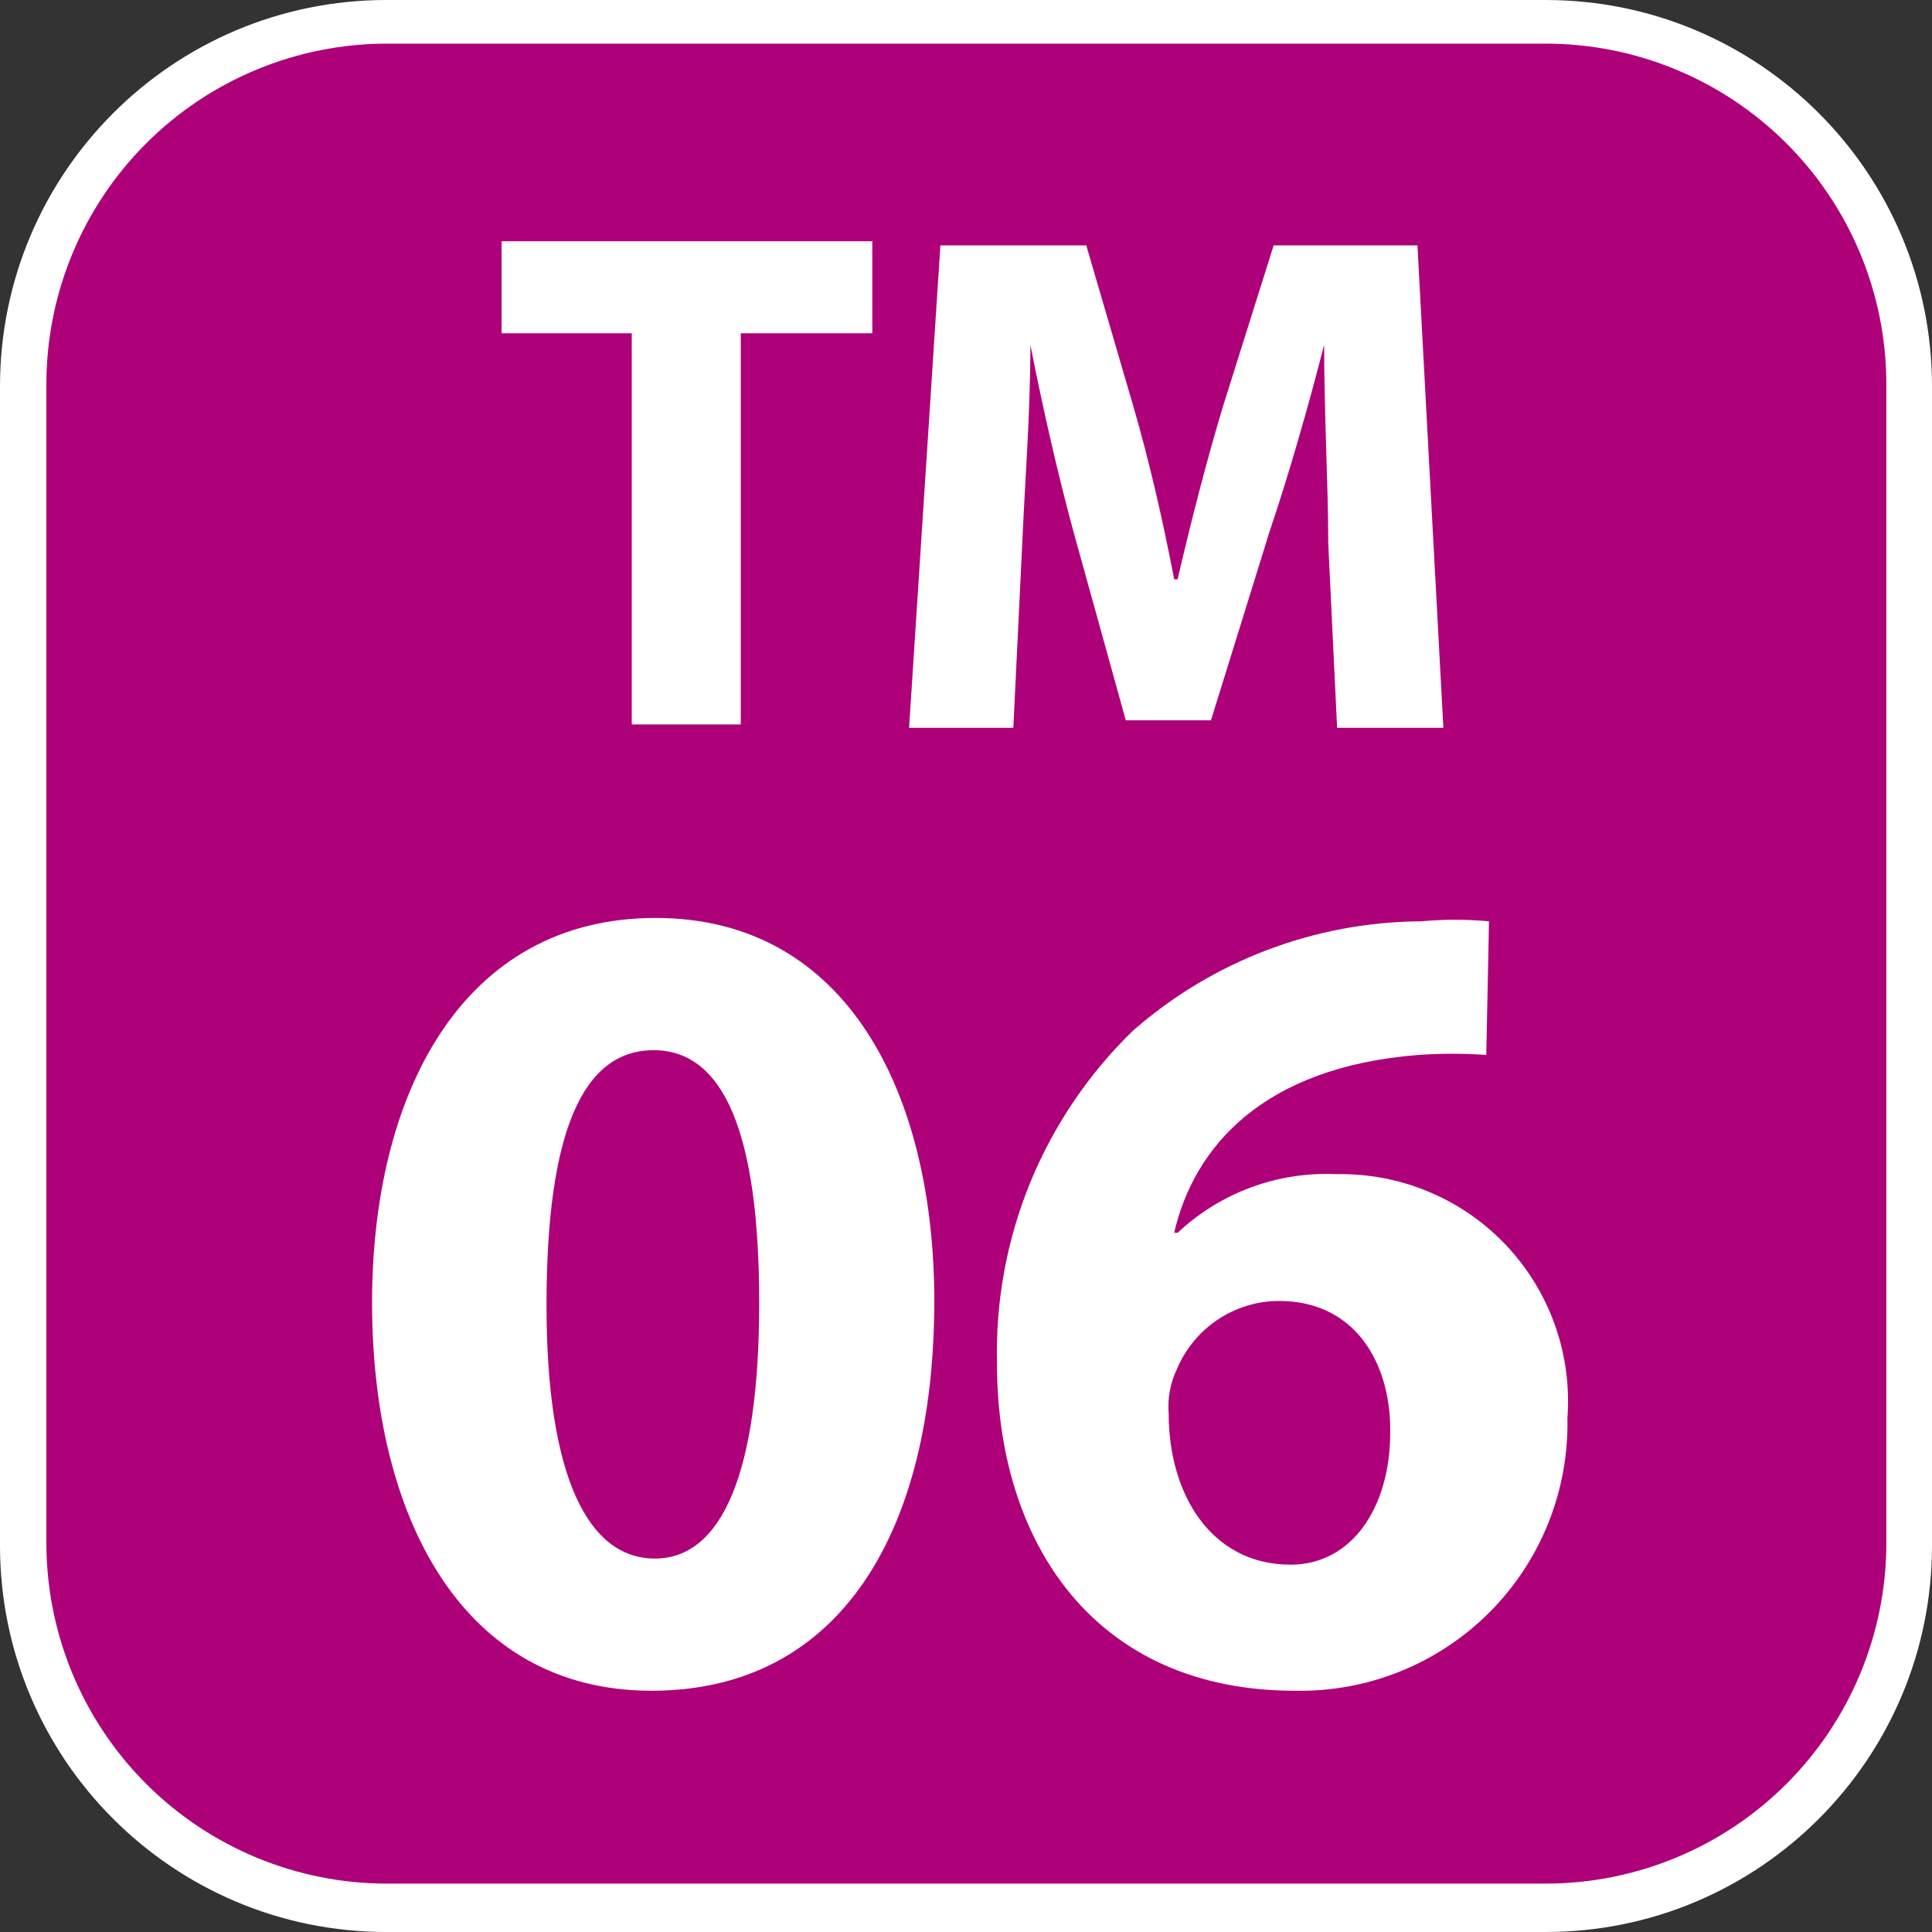 <svg width="24" height="24" viewBox="0 0 24 24" fill="none" xmlns="http://www.w3.org/2000/svg">
<rect x="0" y="0" width="24" height="24" fill="#333333" stroke="none"/>
<g clip-path="url(#clip0_5989_97149)">
<path d="M19.2 0H4.8C2.149 0 0 2.149 0 4.8V19.2C0 21.851 2.149 24 4.8 24H19.2C21.851 24 24 21.851 24 19.2V4.8C24 2.149 21.851 0 19.2 0Z" fill="white"/>
<path d="M19.2 23.399H4.808C3.686 23.399 2.609 22.953 1.815 22.159C1.022 21.365 0.576 20.289 0.576 19.166V4.775C0.576 3.652 1.022 2.575 1.815 1.782C2.609 0.988 3.686 0.542 4.808 0.542H19.2C20.323 0.542 21.399 0.988 22.193 1.782C22.987 2.575 23.433 3.652 23.433 4.775V19.166C23.433 20.289 22.987 21.365 22.193 22.159C21.399 22.953 20.323 23.399 19.2 23.399Z" fill="#AE0179"/>
<path d="M7.848 4.14H6.231V2.997H10.836V4.14H9.202V8.999H7.848V4.14Z" fill="white"/>
<path d="M16.5 6.747C16.5 6.028 16.449 5.156 16.449 4.284C16.254 5.045 16.009 5.901 15.771 6.603L15.043 8.948H13.985L13.342 6.629C13.147 5.917 12.952 5.062 12.8 4.284C12.8 5.13 12.732 5.977 12.698 6.764L12.588 9.041H11.293L11.682 3.048H13.494L14.078 5.045C14.281 5.74 14.451 6.493 14.586 7.196H14.629C14.789 6.502 14.993 5.706 15.196 5.037L15.822 3.048H17.608L17.93 9.041H16.61L16.5 6.747Z" fill="white"/>
<path d="M11.606 16.161C11.606 19.014 10.447 21.003 8.093 21.003C5.74 21.003 4.631 18.844 4.622 16.212C4.614 13.579 5.748 11.403 8.144 11.403C10.54 11.403 11.606 13.613 11.606 16.161ZM6.789 16.212C6.789 18.345 7.306 19.361 8.135 19.361C8.965 19.361 9.431 18.303 9.431 16.186C9.431 14.07 8.99 13.046 8.119 13.046C7.247 13.046 6.789 14.044 6.789 16.212Z" fill="white"/>
<path d="M18.463 13.105C18.182 13.085 17.899 13.085 17.617 13.105C15.687 13.257 14.832 14.248 14.586 15.314H14.629C14.892 15.067 15.202 14.875 15.541 14.75C15.88 14.625 16.24 14.569 16.601 14.586C16.994 14.578 17.384 14.652 17.747 14.804C18.11 14.955 18.437 15.181 18.707 15.466C18.977 15.752 19.185 16.09 19.316 16.461C19.448 16.831 19.5 17.225 19.471 17.617C19.48 18.064 19.399 18.509 19.232 18.924C19.065 19.339 18.816 19.716 18.5 20.032C18.183 20.348 17.806 20.597 17.391 20.764C16.976 20.931 16.532 21.012 16.085 21.003C13.596 21.003 12.385 19.158 12.385 16.94C12.366 16.17 12.506 15.405 12.797 14.692C13.089 13.98 13.525 13.335 14.078 12.8C15.068 11.934 16.336 11.453 17.651 11.445C17.932 11.419 18.216 11.419 18.497 11.445L18.463 13.105ZM17.27 17.761C17.27 16.914 16.821 16.161 15.89 16.161C15.618 16.161 15.353 16.242 15.127 16.393C14.902 16.543 14.725 16.757 14.62 17.007C14.537 17.181 14.502 17.374 14.518 17.566C14.518 18.548 15.035 19.437 16.034 19.437C16.787 19.437 17.27 18.734 17.27 17.795" fill="white"/>
</g>
<defs>
<clipPath id="clip0_5989_97149">
<rect width="24" height="24" fill="white"/>
</clipPath>
</defs>
</svg>
